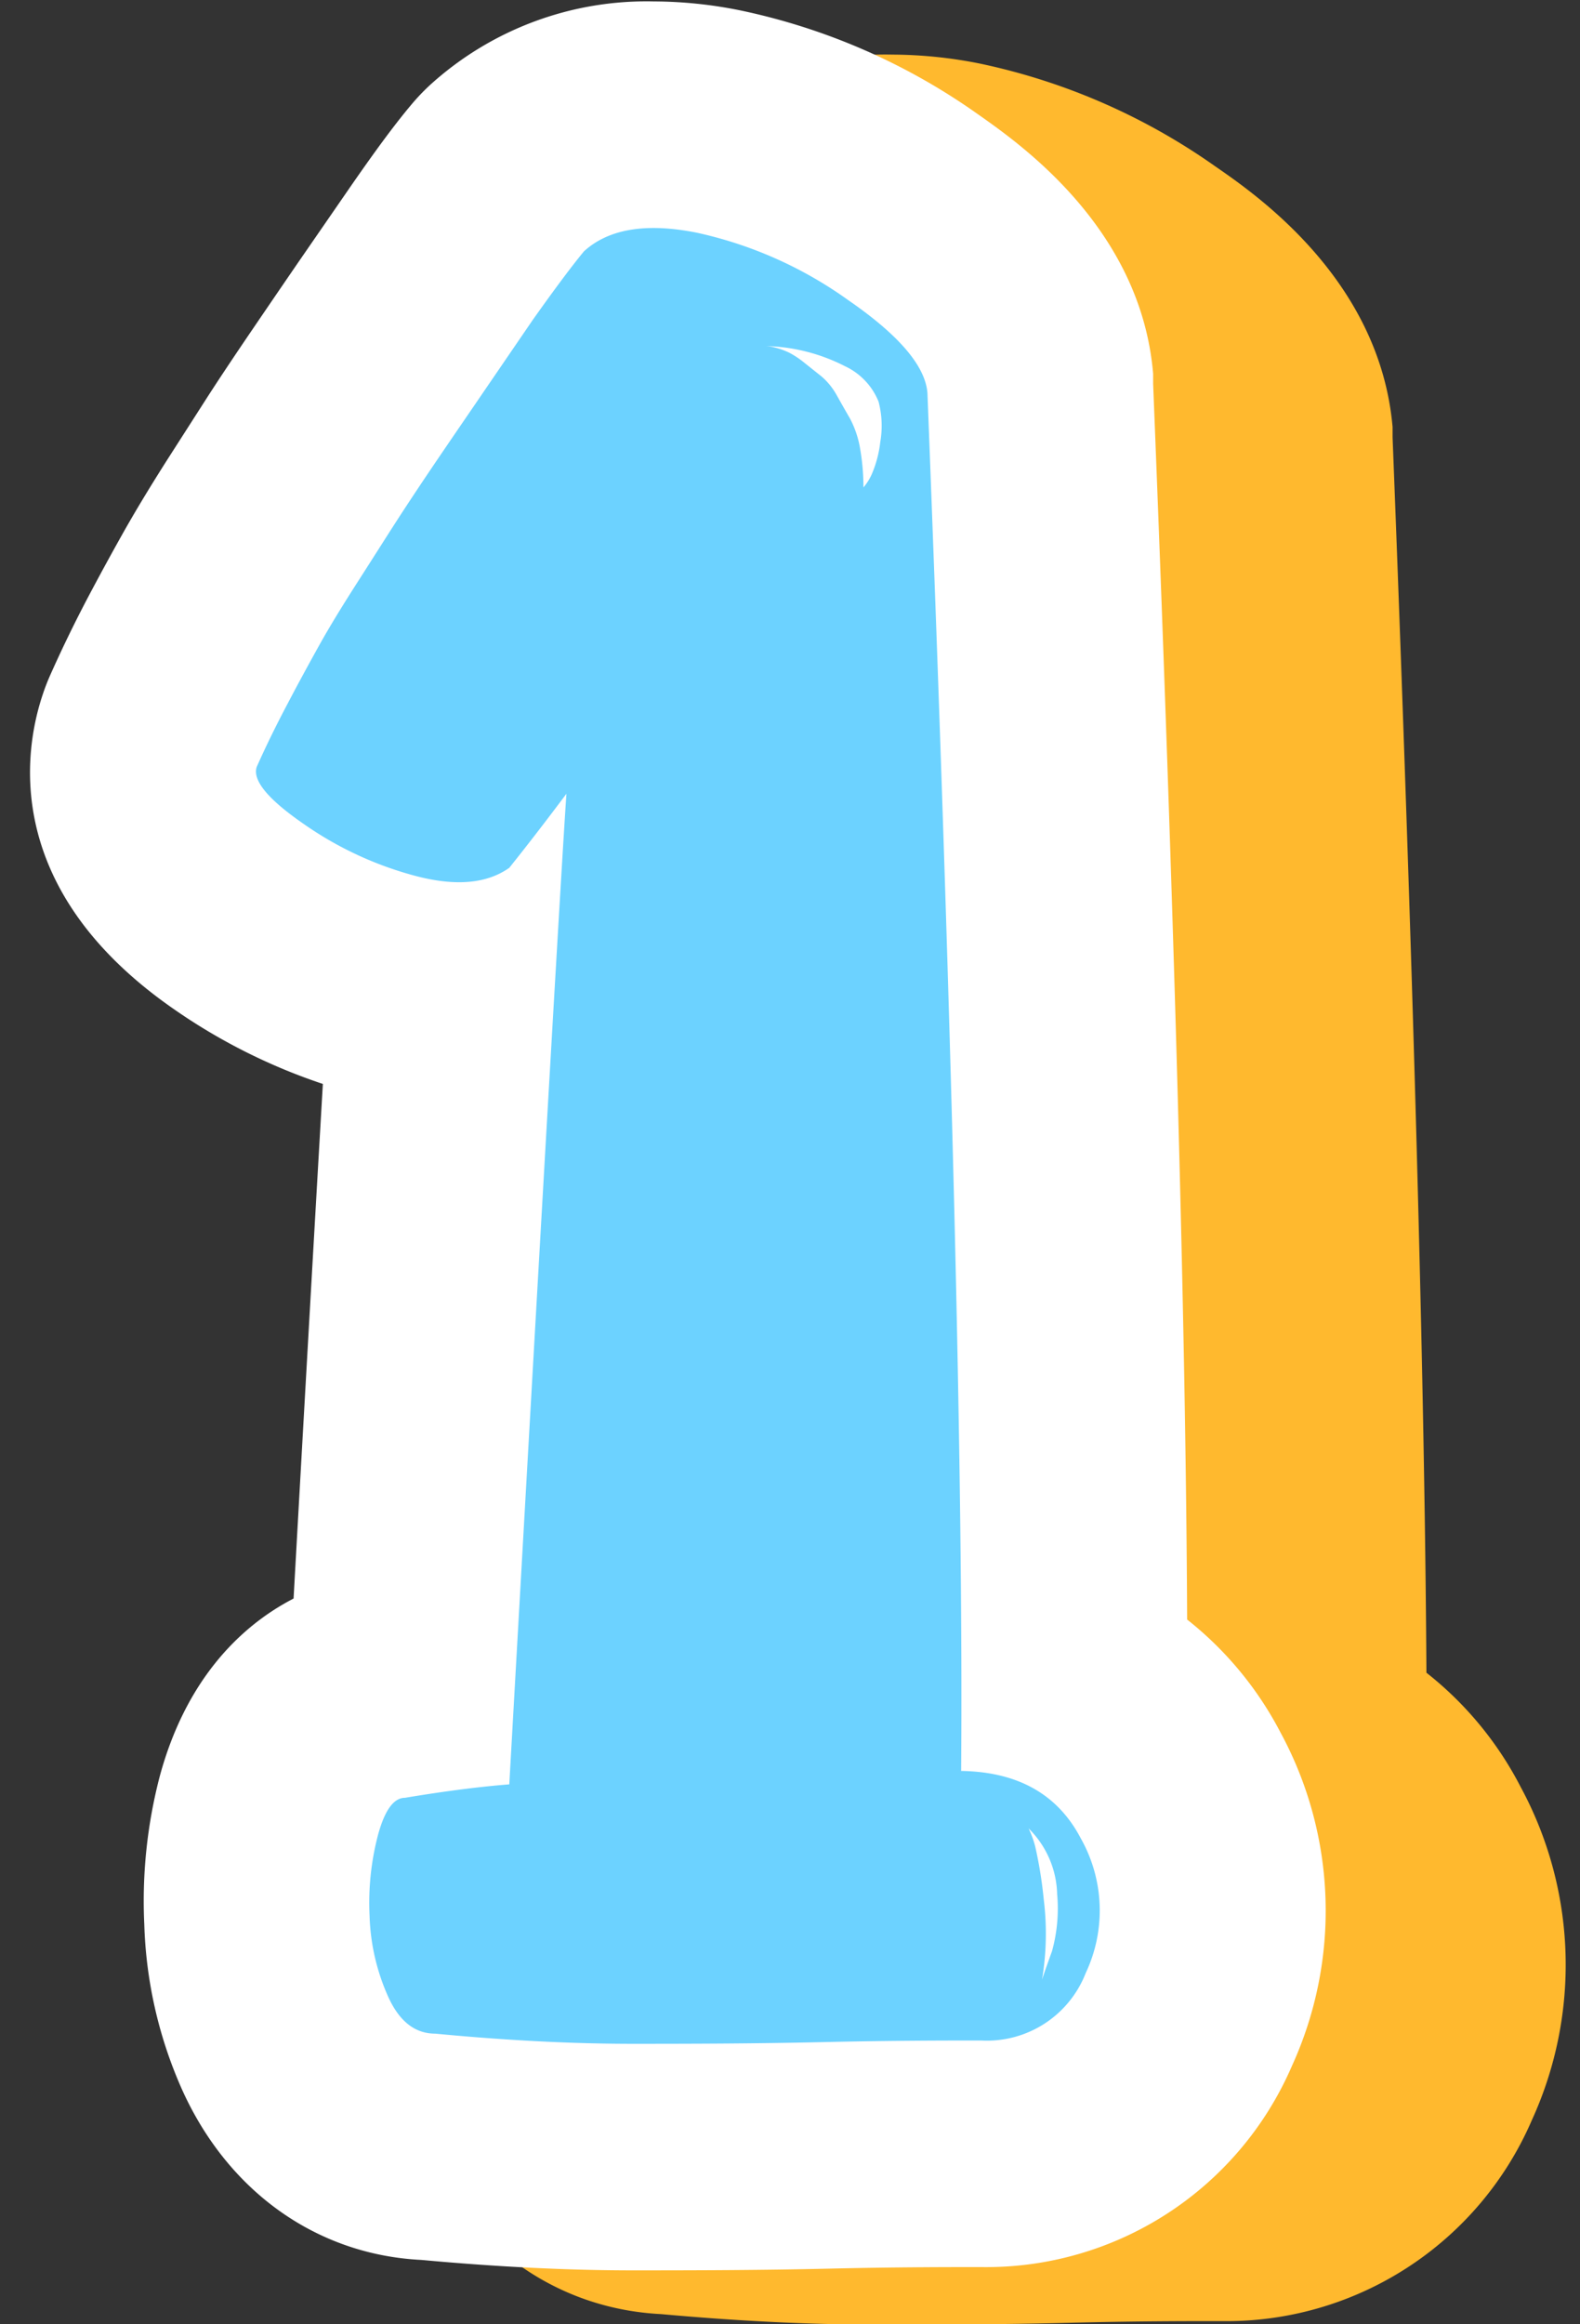 <?xml version="1.0" encoding="UTF-8"?>
<!DOCTYPE svg PUBLIC '-//W3C//DTD SVG 1.0//EN'
          'http://www.w3.org/TR/2001/REC-SVG-20010904/DTD/svg10.dtd'>
<svg height="162.6" preserveAspectRatio="xMidYMid meet" version="1.0" viewBox="-2.1 -0.1 110.6 162.6" width="110.6" xmlns="http://www.w3.org/2000/svg" xmlns:xlink="http://www.w3.org/1999/xlink" zoomAndPan="magnify"
><rect x="-2.1" y="-0.1" width="110.6" height="162.6" fill="#333333" stroke="none"/><g data-name="Layer 2"
  ><g data-name="Layer 1"
    ><g id="change1_1"
      ><path d="M97.75,116.92c-.12-20.26-.92-49.26-2.37-86.44,0-.24,0-.47,0-.71C94.48,19.48,85.84,13.52,83,11.56A44.41,44.41,0,0,0,66.5,4.35a31.61,31.61,0,0,0-6.14-.63A22.53,22.53,0,0,0,44.84,9.46,14.72,14.72,0,0,0,43.34,11c-1.13,1.35-2.5,3.2-4.43,6L35.5,22c-.73,1-1.77,2.57-3.13,4.57s-2.52,3.75-3.3,4.95l-2.74,4.29c-1.26,2-2.29,3.69-3.16,5.23-.77,1.38-1.59,2.88-2.44,4.49-.95,1.81-1.83,3.6-2.59,5.34a14.15,14.15,0,0,0-.53,1.36c-1.3,3.84-3,13.68,9.32,22.12a41.22,41.22,0,0,0,10.29,5.17c-.53,9.06-1.21,21-2,36-4,2.07-7.6,6-9.35,12.36a34.18,34.18,0,0,0-1.13,10.43,30.52,30.52,0,0,0,2.69,11.59c3.23,7.14,9.44,11.52,16.74,11.89,5.32.48,10.29.73,14.79.73s9.08,0,13.7-.12,8.33-.12,10.7-.12a23.29,23.29,0,0,0,21.77-14.06,26.12,26.12,0,0,0-.78-23.3A24.36,24.36,0,0,0,97.75,116.92Z" fill="#ffb92e"
      /></g
      ><g id="change2_1"
      ><path d="M42.2,158.73c-4.5,0-9.48-.24-14.8-.73-7.3-.36-13.51-4.75-16.74-11.88A30.61,30.61,0,0,1,8,134.52,34.47,34.47,0,0,1,9.1,124.1c1.75-6.4,5.35-10.3,9.35-12.37.84-15,1.52-26.9,2.05-36A40.83,40.83,0,0,1,10.22,70.6C-2.08,62.16-.4,52.33.89,48.49a14.33,14.33,0,0,1,.53-1.37c.77-1.73,1.64-3.53,2.59-5.34.85-1.61,1.67-3.11,2.44-4.48.87-1.55,1.9-3.26,3.16-5.24l2.75-4.29c.77-1.2,1.86-2.84,3.29-4.94s2.41-3.53,3.13-4.58l3.41-4.94c1.93-2.8,3.3-4.65,4.43-6a14.82,14.82,0,0,1,1.5-1.57A22.54,22.54,0,0,1,43.65,0a30.79,30.79,0,0,1,6.13.64,44.5,44.5,0,0,1,16.5,7.2c2.84,2,11.48,7.92,12.34,18.22,0,.23,0,.47,0,.7C80.11,64,80.91,92.94,81,113.2a24.46,24.46,0,0,1,6.55,7.93,26.14,26.14,0,0,1,.78,23.31A23.31,23.31,0,0,1,66.59,158.5c-2.37,0-6,0-10.7.11S46.66,158.73,42.2,158.73Z" fill="#fff"
      /></g
      ><g id="change3_1"
      ><path d="M64.94,123.79q6.14,0,8.61,4.71a10.25,10.25,0,0,1,.35,9.43,7.42,7.42,0,0,1-7.31,4.72c-2.51,0-6.17,0-11,.11s-9.27.12-13.43.12-8.77-.23-13.79-.71c-1.42,0-2.52-.86-3.3-2.59a14.86,14.86,0,0,1-1.3-5.66,18.66,18.66,0,0,1,.59-5.65c.47-1.73,1.1-2.6,1.89-2.6,2.82-.47,5.26-.78,7.3-.94q3.54-62.7,4-69.3c-1.41,1.88-2.75,3.62-4,5.18-1.57,1.11-3.73,1.3-6.48.59a24.66,24.66,0,0,1-7.9-3.65c-2.51-1.73-3.61-3.06-3.3-4q.94-2.11,2.13-4.36c.78-1.49,1.53-2.86,2.23-4.12s1.61-2.75,2.72-4.48,2-3.14,2.71-4.24,1.72-2.63,3.06-4.6,2.36-3.45,3.06-4.48l3.42-5C36.81,20,38,18.42,38.78,17.48q2.59-2.36,7.9-1.3a28.64,28.64,0,0,1,10.6,4.72c3.54,2.44,5.38,4.59,5.54,6.48q2.59,66.47,2.36,96.41h-.24ZM58.34,34a3.75,3.75,0,0,0,.59-.94,8,8,0,0,0,.59-2.24A6.65,6.65,0,0,0,59.4,28a4.65,4.65,0,0,0-2.35-2.48,12.83,12.83,0,0,0-5.54-1.41,3.15,3.15,0,0,1,.7.12,5.21,5.21,0,0,1,.95.35,6.5,6.5,0,0,1,1.06.71l1.18.94a4.72,4.72,0,0,1,1.06,1.3c.31.55.62,1.1.94,1.65a6.92,6.92,0,0,1,.71,2.12A15.81,15.81,0,0,1,58.34,34ZM70.84,138.4c.15-.47.39-1.14.7-2a11.18,11.18,0,0,0,.36-4,6.67,6.67,0,0,0-2-4.59,6.78,6.78,0,0,1,.47,1.29,29.5,29.5,0,0,1,.59,3.66A19.46,19.46,0,0,1,70.84,138.4Z" fill="#6cd2ff"
      /></g
    ></g
  ></g
></svg
>
